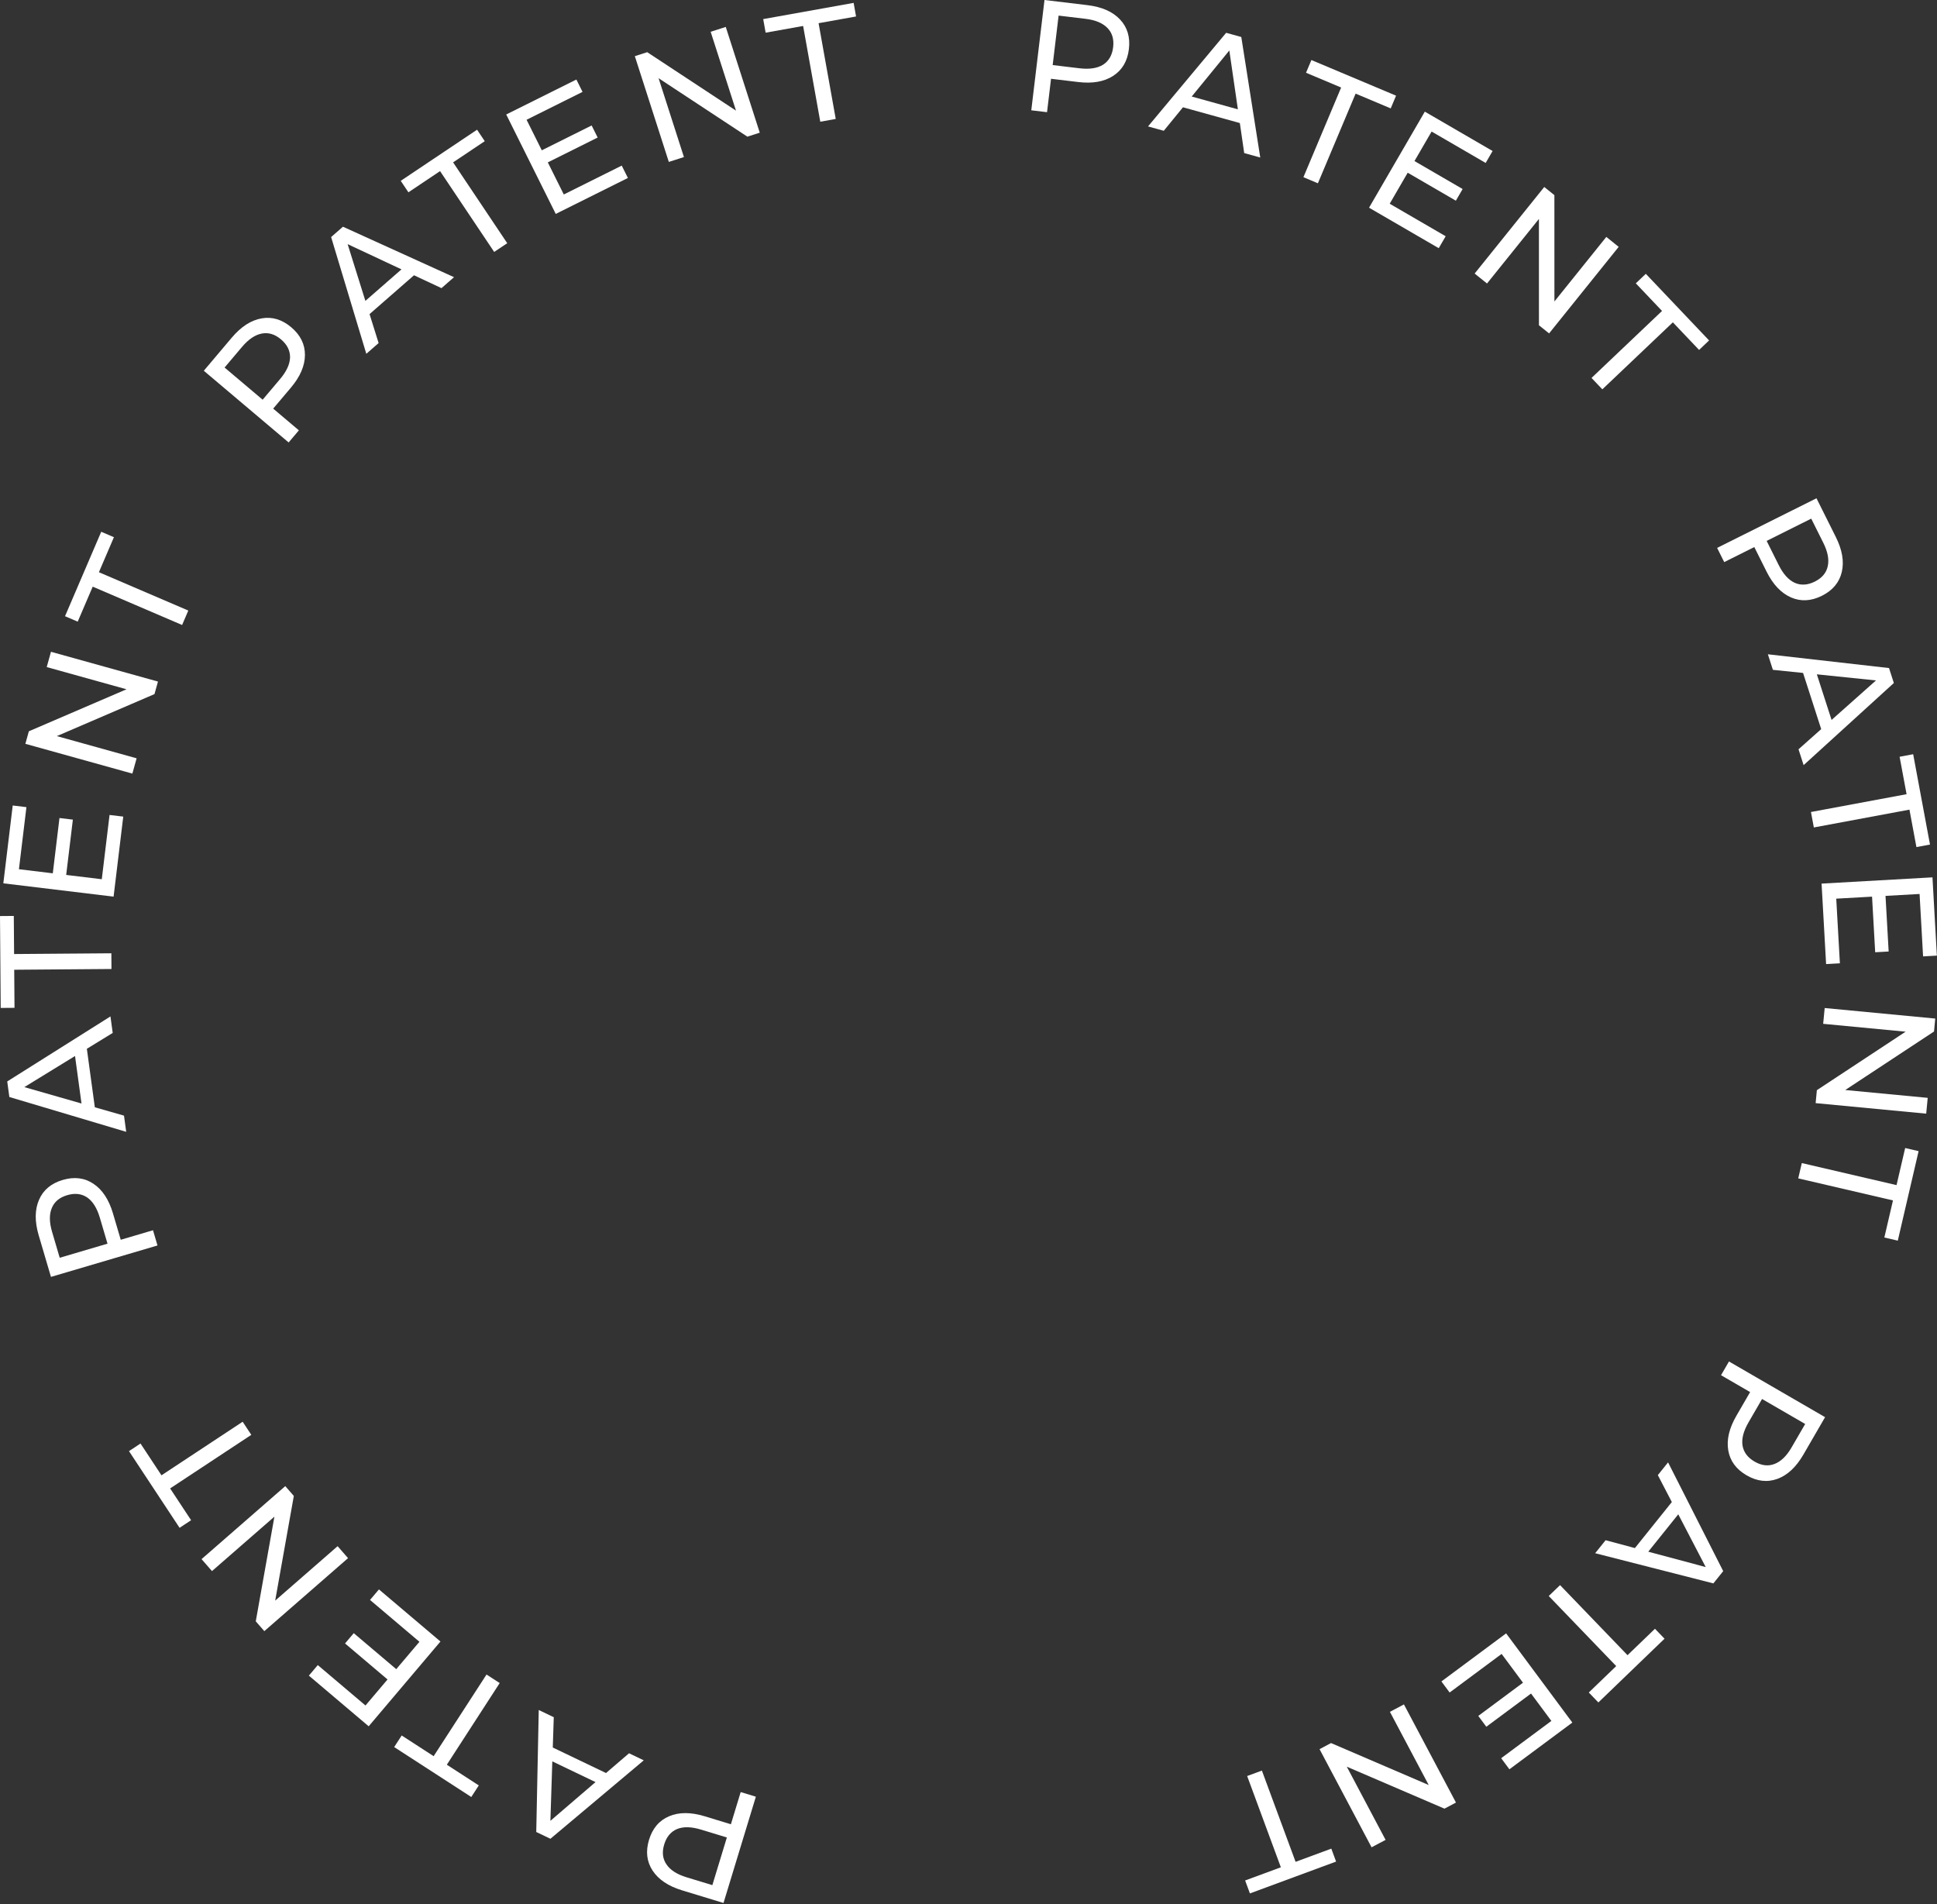 <?xml version="1.0" encoding="UTF-8"?> <svg xmlns="http://www.w3.org/2000/svg" width="1172" height="1152" viewBox="0 0 1172 1152" fill="none"><rect x="0" y="0" width="1172" height="1152" fill="#333333" stroke="none"/> <path d="M412.693 1143.58C404.367 1141.04 398.422 1137.06 394.859 1131.63C391.295 1126.19 390.577 1119.98 392.702 1113C394.828 1106.03 398.885 1101.27 404.873 1098.75C410.86 1096.22 418.017 1096.23 426.344 1098.76L442.232 1103.6L448.162 1084.13L457.346 1086.93L437.765 1151.22L412.693 1143.58ZM424.186 1106.84C418.37 1105.07 413.558 1104.94 409.751 1106.46C405.925 1108.03 403.303 1111.15 401.886 1115.8C400.469 1120.46 400.918 1124.47 403.233 1127.85C405.53 1131.3 409.586 1133.9 415.403 1135.68L431.015 1140.43L439.798 1111.59L424.186 1106.84Z" fill="white"></path> <path d="M334.469 1057.18L366.675 1072.61L380.601 1060.66L389.519 1064.93L333.036 1112.38L324.464 1108.28L325.971 1034.48L335.062 1038.84L334.469 1057.18ZM334.18 1065.56L333.025 1101.52L360.326 1078.09L334.18 1065.56Z" fill="white"></path> <path d="M270.359 1067.58L289.698 1080.1L285.158 1087.11L238.503 1056.9L243.043 1049.89L262.382 1062.41L294.373 1013.02L302.35 1018.18L270.359 1067.58Z" fill="white"></path> <path d="M223.886 967.902L229.284 961.529L266.501 993.045L223.073 1044.33L186.881 1013.68L192.279 1007.31L221.145 1031.75L234.483 1016L208.768 994.223L214.041 987.996L239.756 1009.77L253.777 993.215L223.886 967.902Z" fill="white"></path> <path d="M121.954 943.206L172.609 899.046L177.782 904.98L166.503 968.304L204.278 935.373L210.586 942.61L159.931 986.769L154.758 980.835L166.037 917.512L128.262 950.442L121.954 943.206Z" fill="white"></path> <path d="M102.936 900.436L115.626 919.667L108.655 924.267L78.04 877.872L85.012 873.272L97.702 892.503L146.821 860.092L152.055 868.024L102.936 900.436Z" fill="white"></path> <path d="M23.422 747.328C20.96 738.979 21.018 731.823 23.597 725.858C26.175 719.893 30.963 715.878 37.961 713.815C44.959 711.751 51.16 712.525 56.562 716.137C61.964 719.748 65.896 725.728 68.358 734.077L73.056 750.007L92.577 744.251L95.293 753.459L30.835 772.467L23.422 747.328ZM60.428 736.716C58.709 730.884 56.169 726.795 52.808 724.45C49.386 722.123 45.342 721.647 40.677 723.023C36.011 724.399 32.903 726.983 31.353 730.777C29.741 734.588 29.795 739.41 31.515 745.242L36.131 760.896L65.045 752.37L60.428 736.716Z" fill="white"></path> <path d="M52.552 634.477L57.379 669.861L75.025 674.915L76.362 684.712L5.663 663.643L4.378 654.226L66.836 614.893L68.198 624.881L52.552 634.477ZM45.396 638.844L14.729 657.659L49.316 667.57L45.396 638.844Z" fill="white"></path> <path d="M8.602 586.655L8.779 609.695L0.427 609.759L-0 554.175L8.352 554.111L8.529 577.151L67.376 576.698L67.449 586.202L8.602 586.655Z" fill="white"></path> <path d="M66.283 493.013L74.575 494.015L68.726 542.432L2.01 534.373L7.697 487.29L15.989 488.292L11.453 525.844L31.944 528.319L35.985 494.866L44.087 495.844L40.046 529.298L61.586 531.9L66.283 493.013Z" fill="white"></path> <path d="M30.841 394.304L95.583 412.317L93.472 419.902L34.385 445.313L82.664 458.747L80.091 467.996L15.349 449.982L17.459 442.398L76.546 416.986L28.267 403.552L30.841 394.304Z" fill="white"></path> <path d="M56.1 354.899L47.02 376.074L39.343 372.783L61.25 321.696L68.926 324.988L59.846 346.164L113.932 369.357L110.186 378.092L56.1 354.899Z" fill="white"></path> <path d="M140.231 204.271C145.849 197.623 151.858 193.735 158.257 192.607C164.657 191.479 170.643 193.27 176.216 197.979C181.789 202.688 184.553 208.292 184.508 214.79C184.464 221.288 181.632 227.862 176.014 234.51L165.294 247.195L180.84 260.332L174.643 267.664L123.314 224.289L140.231 204.271ZM169.449 229.339C173.373 224.695 175.39 220.325 175.501 216.228C175.562 212.09 173.735 208.451 170.02 205.312C166.304 202.172 162.436 200.998 158.415 201.79C154.346 202.541 150.349 205.238 146.424 209.882L135.89 222.348L158.915 241.804L169.449 229.339Z" fill="white"></path> <path d="M250.497 166.525L223.602 190.02L229.088 207.536L221.641 214.041L200.348 143.41L207.506 137.157L274.709 167.682L267.117 174.314L250.497 166.525ZM242.914 162.951L210.333 147.689L221.08 182.025L242.914 162.951Z" fill="white"></path> <path d="M266.262 103.517L247.118 116.338L242.47 109.398L288.655 78.468L293.302 85.407L274.158 98.228L306.906 147.125L299.009 152.413L266.262 103.517Z" fill="white"></path> <path d="M376.189 100.186L379.914 107.662L336.262 129.409L306.295 69.259L348.744 48.111L352.468 55.587L318.612 72.454L327.816 90.928L357.977 75.902L361.616 83.206L331.455 98.232L341.13 117.652L376.189 100.186Z" fill="white"></path> <path d="M439.131 16.289L459.698 80.266L452.204 82.675L398.48 47.307L413.818 95.015L404.678 97.954L384.111 33.977L391.605 31.567L445.329 66.935L429.991 19.227L439.131 16.289Z" fill="white"></path> <path d="M485.935 15.708L463.255 19.772L461.782 11.551L516.496 1.746L517.969 9.967L495.29 14.031L505.671 71.957L496.316 73.634L485.935 15.708Z" fill="white"></path> <path d="M658 3.117C666.643 4.152 673.195 7.031 677.657 11.755C682.119 16.48 683.916 22.464 683.049 29.708C682.181 36.953 679.022 42.343 673.57 45.88C668.119 49.417 661.072 50.668 652.43 49.633L635.939 47.658L633.519 67.867L623.987 66.725L631.978 0L658 3.117ZM653.137 41.306C659.174 42.029 663.933 41.31 667.415 39.148C670.904 36.923 672.938 33.396 673.517 28.567C674.095 23.737 672.948 19.861 670.075 16.939C667.209 13.953 662.758 12.098 656.721 11.375L640.517 9.435L636.932 39.366L653.137 41.306Z" fill="white"></path> <path d="M750.179 74.443L715.763 64.905L704.153 79.121L694.624 76.48L741.898 19.847L751.057 22.385L762.53 95.299L752.816 92.607L750.179 74.443ZM748.992 66.144L743.816 30.54L721.052 58.401L748.992 66.144Z" fill="white"></path> <path d="M811.468 52.951L790.231 44.016L793.47 36.317L844.705 57.874L841.466 65.573L820.229 56.637L797.406 110.881L788.646 107.195L811.468 52.951Z" fill="white"></path> <path d="M874.718 142.919L870.523 150.141L828.351 125.649L862.101 67.537L903.111 91.355L898.916 98.577L866.208 79.581L855.842 97.429L884.981 114.352L880.882 121.409L851.743 104.486L840.847 123.247L874.718 142.919Z" fill="white"></path> <path d="M979.401 149.339L937.285 201.706L931.151 196.773L931.137 132.452L899.731 171.503L892.25 165.487L934.366 113.12L940.5 118.053L940.514 182.374L971.92 143.323L979.401 149.339Z" fill="white"></path> <path d="M1005.63 188.107L989.764 171.402L995.82 165.65L1034.1 205.95L1028.05 211.702L1012.18 194.998L969.513 235.529L962.967 228.639L1005.63 188.107Z" fill="white"></path> <path d="M1110.79 324.879C1114.68 332.665 1115.88 339.721 1114.39 346.046C1112.9 352.371 1108.89 357.164 1102.36 360.424C1095.83 363.684 1089.59 364.011 1083.64 361.404C1077.69 358.797 1072.77 353.6 1068.88 345.813L1061.46 330.955L1043.25 340.049L1038.96 331.461L1099.08 301.432L1110.79 324.879ZM1076.22 341.823C1078.94 347.263 1082.16 350.842 1085.88 352.561C1089.66 354.251 1093.72 354.009 1098.07 351.836C1102.42 349.662 1105.03 346.572 1105.89 342.565C1106.81 338.53 1105.91 333.792 1103.19 328.353L1095.9 313.753L1068.93 327.223L1076.22 341.823Z" fill="white"></path> <path d="M1101.93 441.09L1090.96 407.102L1072.7 405.225L1069.67 395.815L1142.97 404.144L1145.89 413.189L1091.3 462.877L1088.21 453.283L1101.93 441.09ZM1108.21 435.534L1135.09 411.628L1099.3 407.942L1108.21 435.534Z" fill="white"></path> <path d="M1153.59 480.455L1149.37 457.804L1157.58 456.275L1167.76 510.92L1159.55 512.449L1155.33 489.799L1097.48 500.576L1095.74 491.232L1153.59 480.455Z" fill="white"></path> <path d="M1113.24 582.762L1104.9 583.232L1102.16 534.54L1169.26 530.761L1171.92 578.111L1163.58 578.581L1161.46 540.816L1140.85 541.976L1142.75 575.62L1134.6 576.079L1132.7 542.435L1111.04 543.655L1113.24 582.762Z" fill="white"></path> <path d="M1165.47 673.717L1098.57 667.35L1099.31 659.513L1153.02 624.122L1103.13 619.373L1104.04 609.816L1170.94 616.184L1170.2 624.021L1116.49 659.412L1166.38 664.16L1165.47 673.717Z" fill="white"></path> <path d="M1147.52 716.947L1152.74 694.506L1160.87 696.399L1148.28 750.538L1140.14 748.645L1145.36 726.204L1088.04 712.867L1090.2 703.61L1147.52 716.947Z" fill="white"></path> <path d="M1091.14 880.004C1086.77 887.535 1081.54 892.418 1075.44 894.652C1069.34 896.886 1063.13 896.174 1056.81 892.516C1050.5 888.858 1046.8 883.827 1045.7 877.422C1044.6 871.017 1046.24 864.049 1050.6 856.517L1058.93 842.147L1041.32 831.944L1046.13 823.637L1104.28 857.327L1091.14 880.004ZM1057.97 860.455C1054.92 865.716 1053.7 870.373 1054.32 874.425C1054.98 878.509 1057.42 881.771 1061.63 884.209C1065.84 886.648 1069.85 887.125 1073.67 885.639C1077.54 884.186 1081.01 880.829 1084.05 875.568L1092.24 861.446L1066.15 846.334L1057.97 860.455Z" fill="white"></path> <path d="M989.21 936.522L1011.56 908.669L1003.09 892.389L1009.28 884.677L1042.64 950.473L1036.69 957.886L965.172 939.633L971.481 931.771L989.21 936.522ZM997.303 938.708L1032.06 948.013L1015.45 916.097L997.303 938.708Z" fill="white"></path> <path d="M984.752 1001.32L1001.35 985.335L1007.14 991.351L967.105 1029.91L961.311 1023.89L977.906 1007.91L937.084 965.523L943.929 958.93L984.752 1001.32Z" fill="white"></path> <path d="M877.118 1023.9L872.139 1017.2L911.295 988.123L951.356 1042.08L913.28 1070.35L908.3 1063.64L938.669 1041.09L926.365 1024.52L899.31 1044.61L894.446 1038.06L921.5 1017.97L908.566 1000.55L877.118 1023.9Z" fill="white"></path> <path d="M829.883 1117.54L798.404 1058.17L805.359 1054.48L864.457 1079.87L840.982 1035.59L849.464 1031.1L880.943 1090.47L873.988 1094.16L814.89 1068.77L838.365 1113.05L829.883 1117.54Z" fill="white"></path> <path d="M783.909 1126.33L805.523 1118.35L808.416 1126.18L756.274 1145.44L753.38 1137.61L774.994 1129.63L754.604 1074.42L763.52 1071.13L783.909 1126.33Z" fill="white"></path> </svg> 